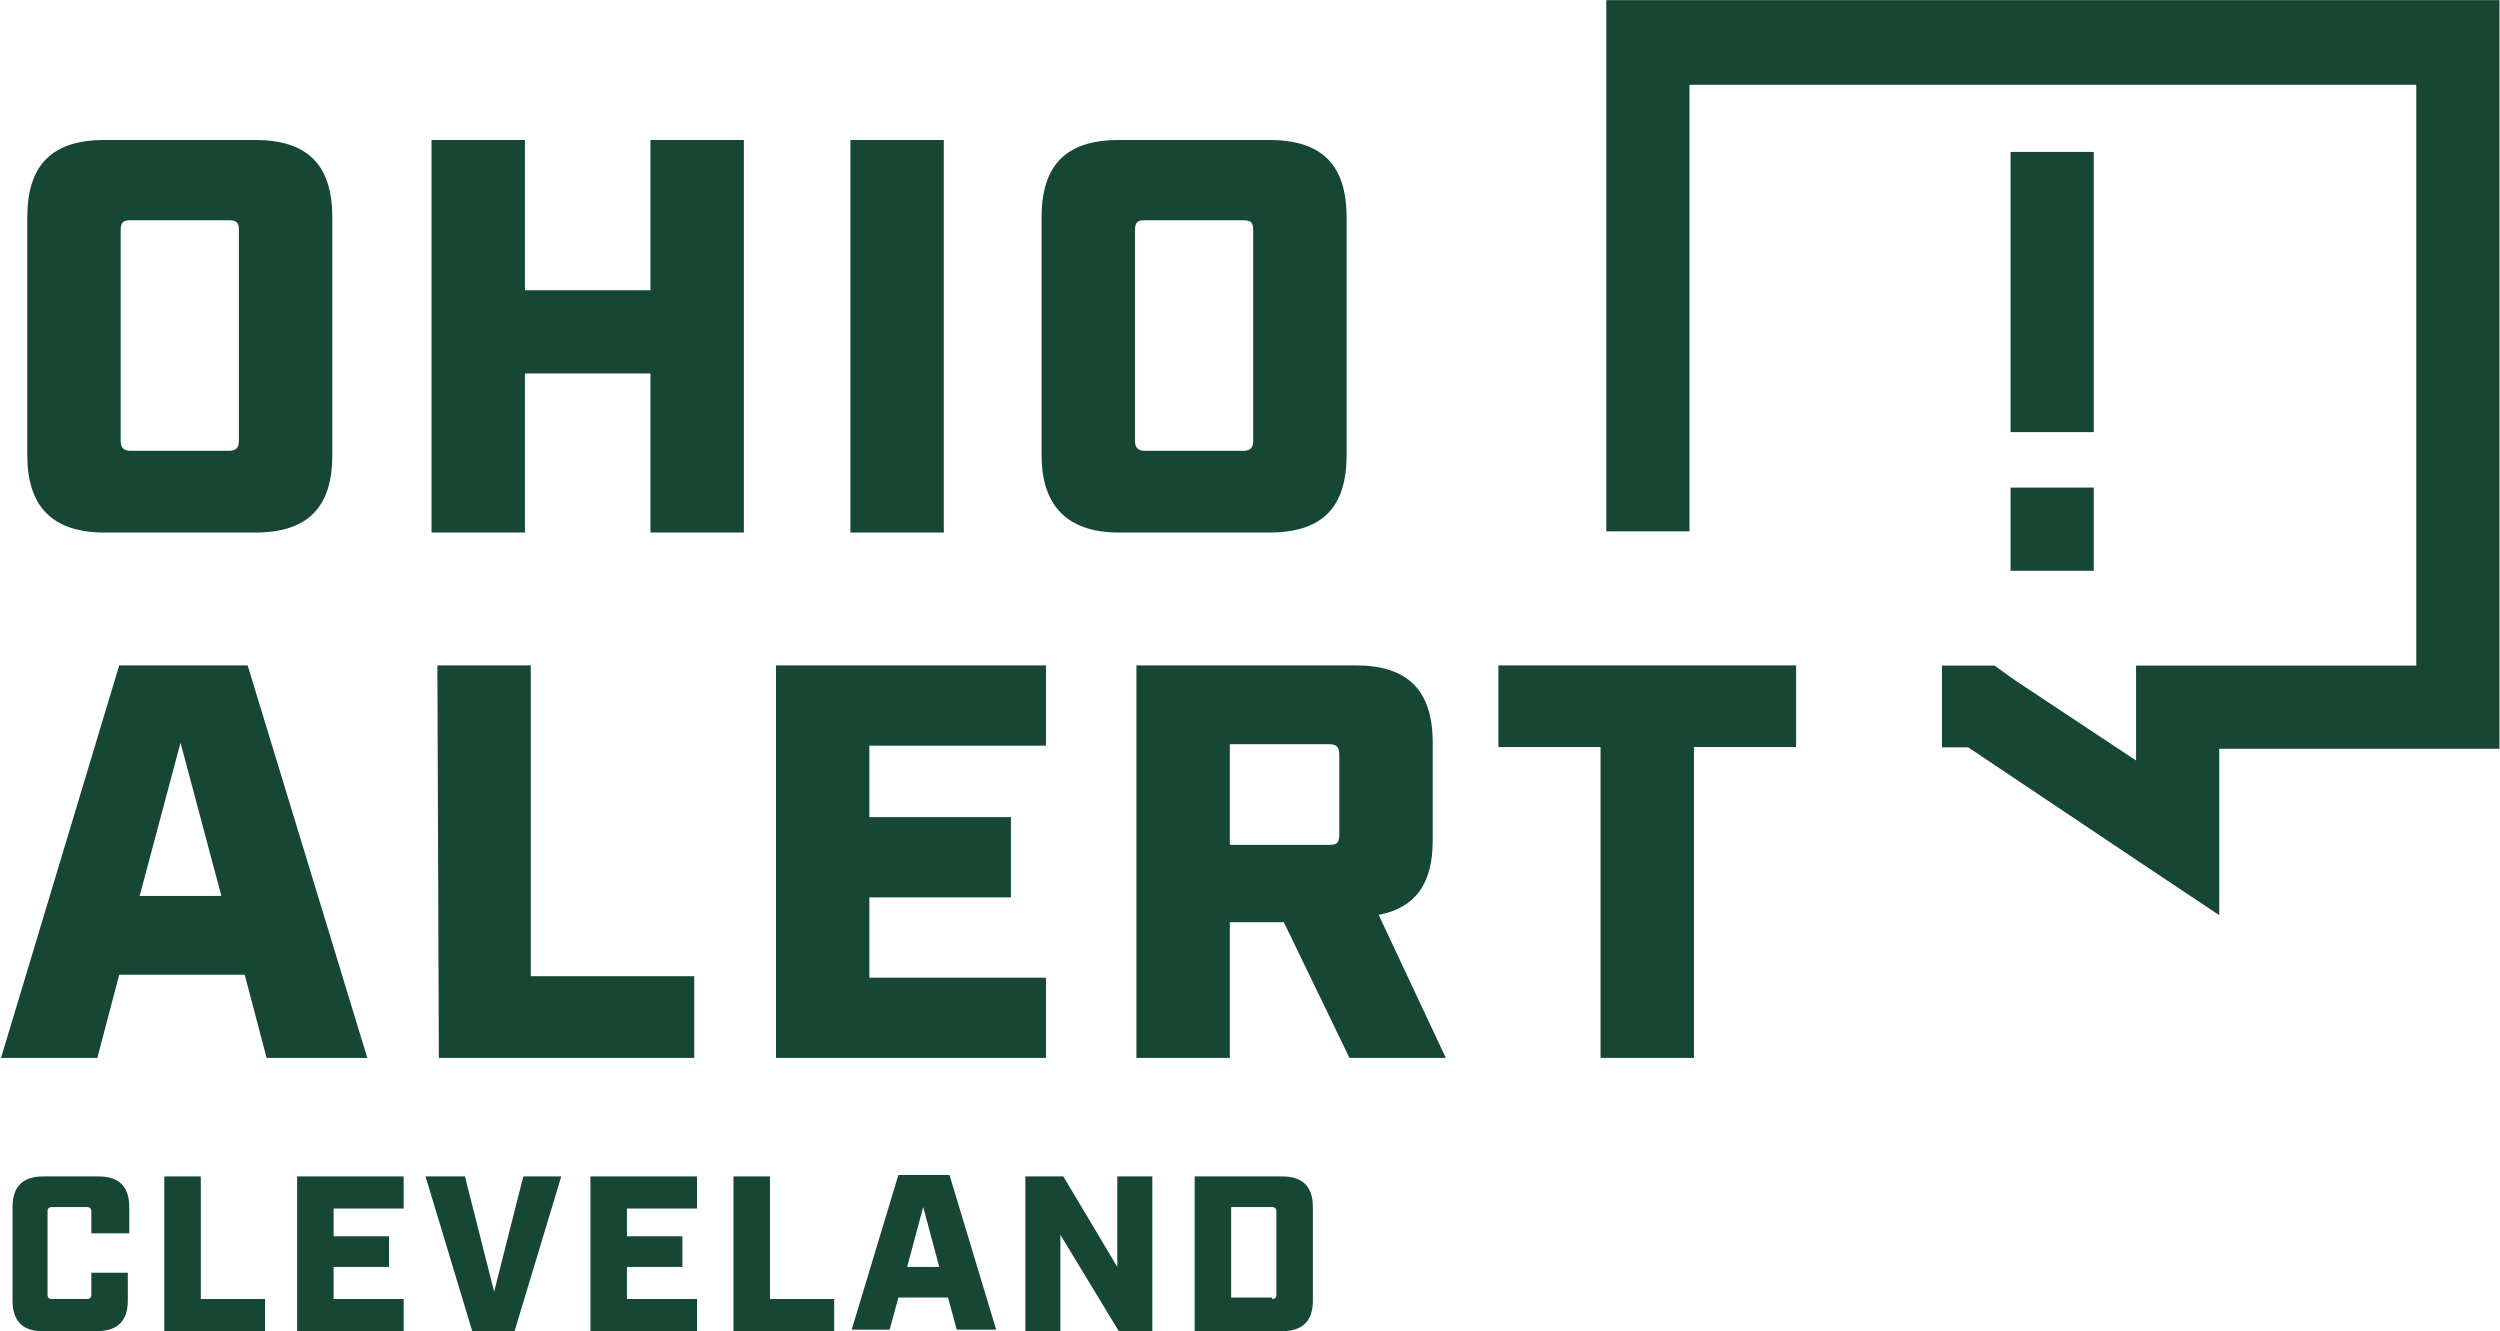 <?xml version="1.0" encoding="utf-8"?>
<!-- Generator: Adobe Illustrator 28.3.0, SVG Export Plug-In . SVG Version: 6.00 Build 0)  -->
<svg version="1.1" id="Layer_1" xmlns="http://www.w3.org/2000/svg" xmlns:xlink="http://www.w3.org/1999/xlink" x="0px" y="0px"
	 viewBox="0 0 171.3 91.2" style="enable-background:new 0 0 171.3 91.2;" xml:space="preserve">
<style type="text/css">
	.st0{fill:#164734;}
	.st1{enable-background:new    ;}
</style>
<g id="Group_2217_00000147219122985736678840000014021083525195274415_" transform="translate(-548.742 -3284.291)">
	<g id="Group_496_00000137114748374504091710000010002304858629653121_" transform="translate(241.311 7060.582)">
		<g id="Path_25_00000029739573690269923530000017920955456400998045_">
			<path class="st0" d="M314.6-3739.8h10.3c3.6,0,5.3-1.7,5.3-5.3v-16.3c0-3.6-1.7-5.3-5.3-5.3h-10.3c-3.6,0-5.3,1.7-5.3,5.3v16.3
				C309.3-3741.6,311-3739.8,314.6-3739.8z M316.4-3745.4c-0.5,0-0.7-0.2-0.7-0.7v-14.4c0-0.6,0.2-0.7,0.7-0.7h6.7
				c0.6,0,0.7,0.2,0.7,0.7v14.4c0,0.5-0.2,0.7-0.7,0.7H316.4z M337-3739.8h6.4v-10.9h8.6v10.9h6.4v-26.9H352v10.3h-8.6v-10.3H337
				V-3739.8z M365.7-3739.8h6.4v-26.9h-6.4V-3739.8z M384.1-3739.8h10.3c3.6,0,5.3-1.7,5.3-5.3v-16.3c0-3.6-1.7-5.3-5.3-5.3h-10.3
				c-3.6,0-5.3,1.7-5.3,5.3v16.3C378.8-3741.6,380.6-3739.8,384.1-3739.8z M385.9-3745.4c-0.5,0-0.7-0.2-0.7-0.7v-14.4
				c0-0.6,0.2-0.7,0.7-0.7h6.7c0.6,0,0.7,0.2,0.7,0.7v14.4c0,0.5-0.2,0.7-0.7,0.7H385.9z M325.7-3703.8h6.9l-8.2-26.9h-8.8
				l-8.1,26.9h6.6l1.5-5.7h8.6L325.7-3703.8z M317-3714.9l2.8-10.5l2.8,10.5H317z M337.5-3703.8H355v-5.6h-11.2v-21.3h-6.4
				L337.5-3703.8z M360.6-3703.8h18.5v-5.5H367v-5.5h9.7v-5.5H367v-4.9h12.1v-5.5h-18.5L360.6-3703.8z M401.9-3713.6
				c2.5-0.5,3.7-2.1,3.7-5.1v-6.7c0-3.6-1.7-5.3-5.3-5.3h-15v26.9h6.4v-9.3h3.7l4.5,9.3h6.6L401.9-3713.6z M391.7-3718.4v-6.9h6.8
				c0.5,0,0.7,0.2,0.7,0.7v5.5c0,0.6-0.2,0.7-0.7,0.7H391.7z M417.1-3703.8h6.4v-21.3h7v-5.6h-20.4v5.6h7L417.1-3703.8z"/>
		</g>
		<g id="Group_66_00000159442997338885307000000009883724439923565753_" transform="translate(511.394 158.418)">
			<g id="Path_23_00000172422572942582671500000009715308315565407909_">
				<path class="st0" d="M-93.9-3934.7v36.4h5.7v-30.6h49.8v39.8h-19.2v6.5l-8.3-5.5l-1.4-1h-3.6v5.6h1.8l11.5,7.7l5.7,3.8v-11.4
					h19.2v-51.3H-93.9z"/>
			</g>
			<g id="Rectangle_530_00000036243641121531543660000015859420945150883751_">
				<rect x="-66.2" y="-3924.3" class="st0" width="5.7" height="19.2"/>
			</g>
			<g id="Rectangle_531_00000080202406990381969820000002987992933501310126_">
				<rect x="-66.2" y="-3901.3" class="st0" width="5.7" height="5.7"/>
			</g>
		</g>
	</g>
	<g class="st1">
		<path class="st0" d="M549.6,3373.4v-6.4c0-1.4,0.7-2.1,2.1-2.1h3.8c1.4,0,2.1,0.7,2.1,2.1v1.8H555v-1.5c0-0.2-0.1-0.3-0.3-0.3
			h-2.4c-0.2,0-0.3,0.1-0.3,0.3v5.7c0,0.2,0.1,0.3,0.3,0.3h2.4c0.2,0,0.3-0.1,0.3-0.3v-1.5h2.5v1.9c0,1.4-0.7,2.1-2.1,2.1h-3.8
			C550.3,3375.5,549.6,3374.8,549.6,3373.4z"/>
		<path class="st0" d="M560,3364.9h2.5v8.4h4.4v2.2H560V3364.9z"/>
		<path class="st0" d="M569.1,3364.9h7.3v2.2h-4.8v1.9h3.8v2.1h-3.8v2.2h4.8v2.2h-7.3V3364.9z"/>
		<path class="st0" d="M577.9,3364.9h2.7l2,7.9l2-7.9h2.6l-3.2,10.6h-2.9L577.9,3364.9z"/>
		<path class="st0" d="M589.2,3364.9h7.3v2.2h-4.8v1.9h3.8v2.1h-3.8v2.2h4.8v2.2h-7.3V3364.9z"/>
		<path class="st0" d="M599,3364.9h2.5v8.4h4.4v2.2H599V3364.9z"/>
		<path class="st0" d="M613.7,3373.2h-3.4l-0.6,2.2h-2.6l3.2-10.6h3.5l3.2,10.6h-2.7L613.7,3373.2z M613.1,3371.1l-1.1-4.1l-1.1,4.1
			H613.1z"/>
		<path class="st0" d="M619,3364.9h2.6l3.7,6.2v-6.2h2.4v10.6h-2.3l-4-6.6v6.6H619V3364.9z"/>
		<path class="st0" d="M630.6,3364.9h6c1.4,0,2.1,0.7,2.1,2.1v6.4c0,1.4-0.7,2.1-2.1,2.1h-6V3364.9z M635.9,3373.3
			c0.2,0,0.3-0.1,0.3-0.3v-5.7c0-0.2-0.1-0.3-0.3-0.3h-2.8v6.2H635.9z"/>
	</g>
</g>
</svg>
